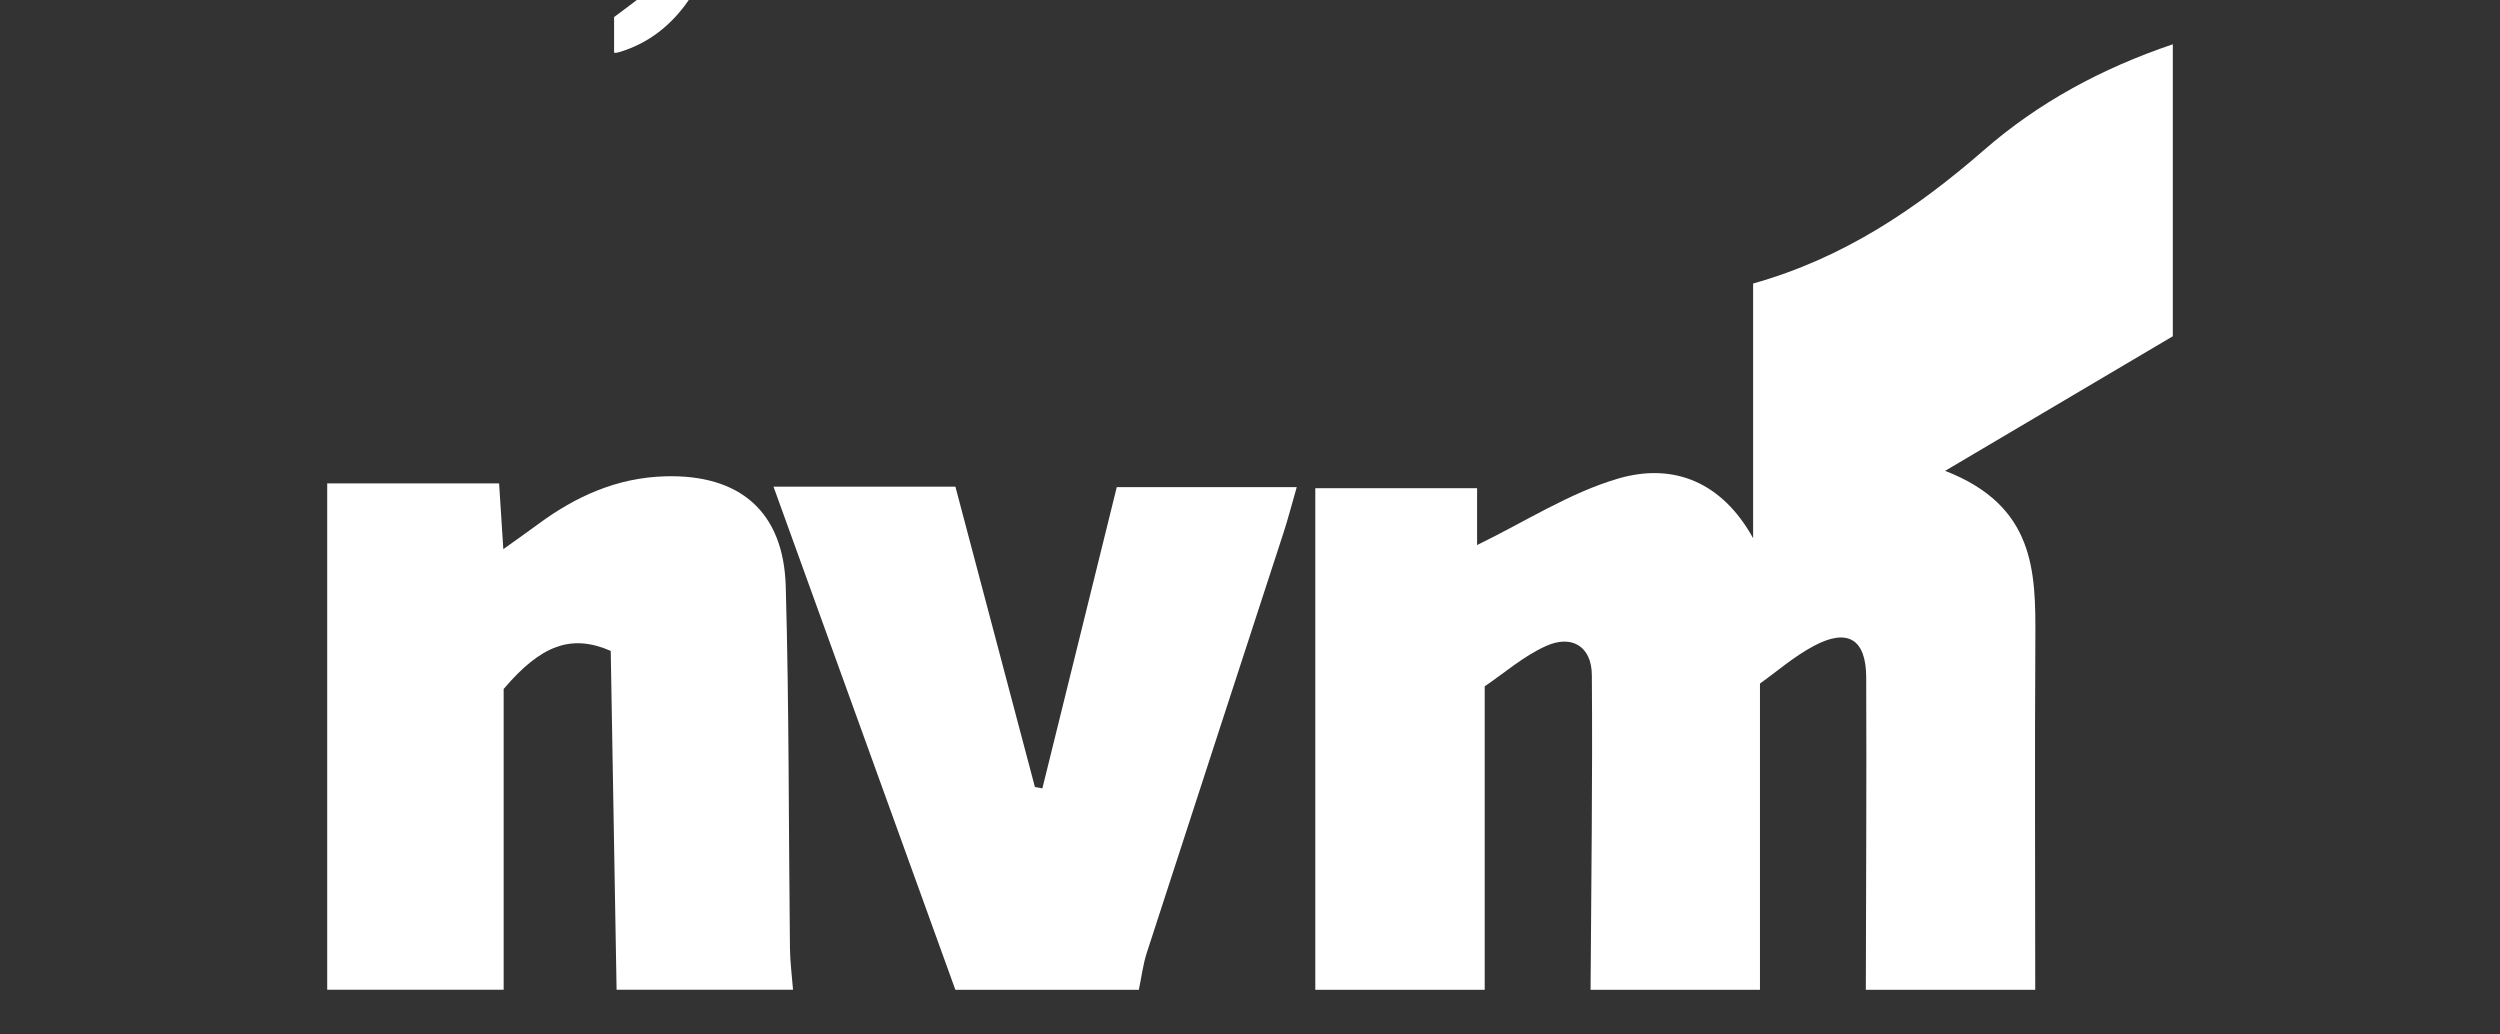 <?xml version="1.0" encoding="UTF-8"?><svg id="Layer_1" xmlns="http://www.w3.org/2000/svg" viewBox="0 0 2281.35 943.6"><rect x="0" y="0" width="2281.35" height="943.6" fill="#333333" stroke="none"/><defs><style>.cls-1{fill:#fff;stroke-width:0px;}</style></defs><g id="WAvPjn"><path class="cls-1" d="M560.37,15.58c11.04-8.47,21.65-15.67,31.14-24.12,11.31-10.08,18.91-23.11,25.4-36.75,2.63-5.51,2.51-10.58.21-16.26-25.87-64-51.56-128.07-77.29-192.13-.87-2.16-1.69-4.33-2.75-7.04h41.76c20.69,56.39,41.52,113.14,61.99,168.92,18.5-55.28,37.43-111.87,56.38-168.5h40.37c-4.1,10.82-7.98,21.22-11.97,31.58-20.61,53.55-40.98,107.2-62,160.59-10.13,25.72-21.86,50.77-38.62,73.06-15.35,20.41-34.88,35.04-59.49,42.51-1.11.34-2.24.6-3.38.79-.47.08-.98-.11-1.74-.22V15.58Z"/></g><g id="ZKRwzW.tif"><path class="cls-1" d="M1200.27,903.21v-457.71h147.63v51.88c43.81-21.25,84.36-47.7,128.87-60.7,50.56-14.77,94.85,3.43,123.02,54.46v-232.41c82.55-23.19,148.96-68.06,211.02-122.08,49.32-42.94,106.72-74.14,171.97-96.25v266.44c-66.74,39.45-132.43,78.29-207.77,122.83,82.06,31.85,82.69,91.79,82.33,152.99-.62,106.85-.13,213.71-.11,320.56h-154.58c.18-95.07.74-190.13.34-285.2-.14-34.65-16.71-44.99-47.3-28.85-18.57,9.8-34.78,24.04-49.65,34.59v279.46h-154.58c.56-95.77,1.92-191.55,1.16-287.31-.2-25.93-18.17-37.13-41.94-26.35-20.68,9.38-38.49,25.04-55.83,36.75v276.91h-154.58Z"/><path class="cls-1" d="M298.58,441.13h156.87c1.32,20.54,2.38,37.13,3.85,59.99,12.66-9.08,22.43-15.9,32.01-22.98,34.32-25.38,71.91-42.17,115.33-43.47,68.34-2.05,108.46,32.08,110.38,100.4,3.1,109.98,2.58,220.06,3.84,330.09.14,12.69,1.84,25.36,2.82,38.04h-161.02c-1.79-103.89-3.59-207.79-5.34-309.23-35.98-15.7-63.67-5.32-97.71,34.73v274.5h-161.02v-462.08Z"/><path class="cls-1" d="M871.8,903.21c-54.95-152.04-109.91-304.08-165.94-459.09h165.99c24.12,91.11,48.33,182.58,72.55,274.05,2.27.43,4.54.85,6.8,1.28,22.68-91.84,45.36-183.68,67.9-274.94h164.23c-4.51,15.64-7.85,28.68-12.01,41.46-41.56,127.77-83.35,255.47-124.77,383.29-3.55,10.96-4.92,22.62-7.31,33.95h-167.46Z"/></g></svg>